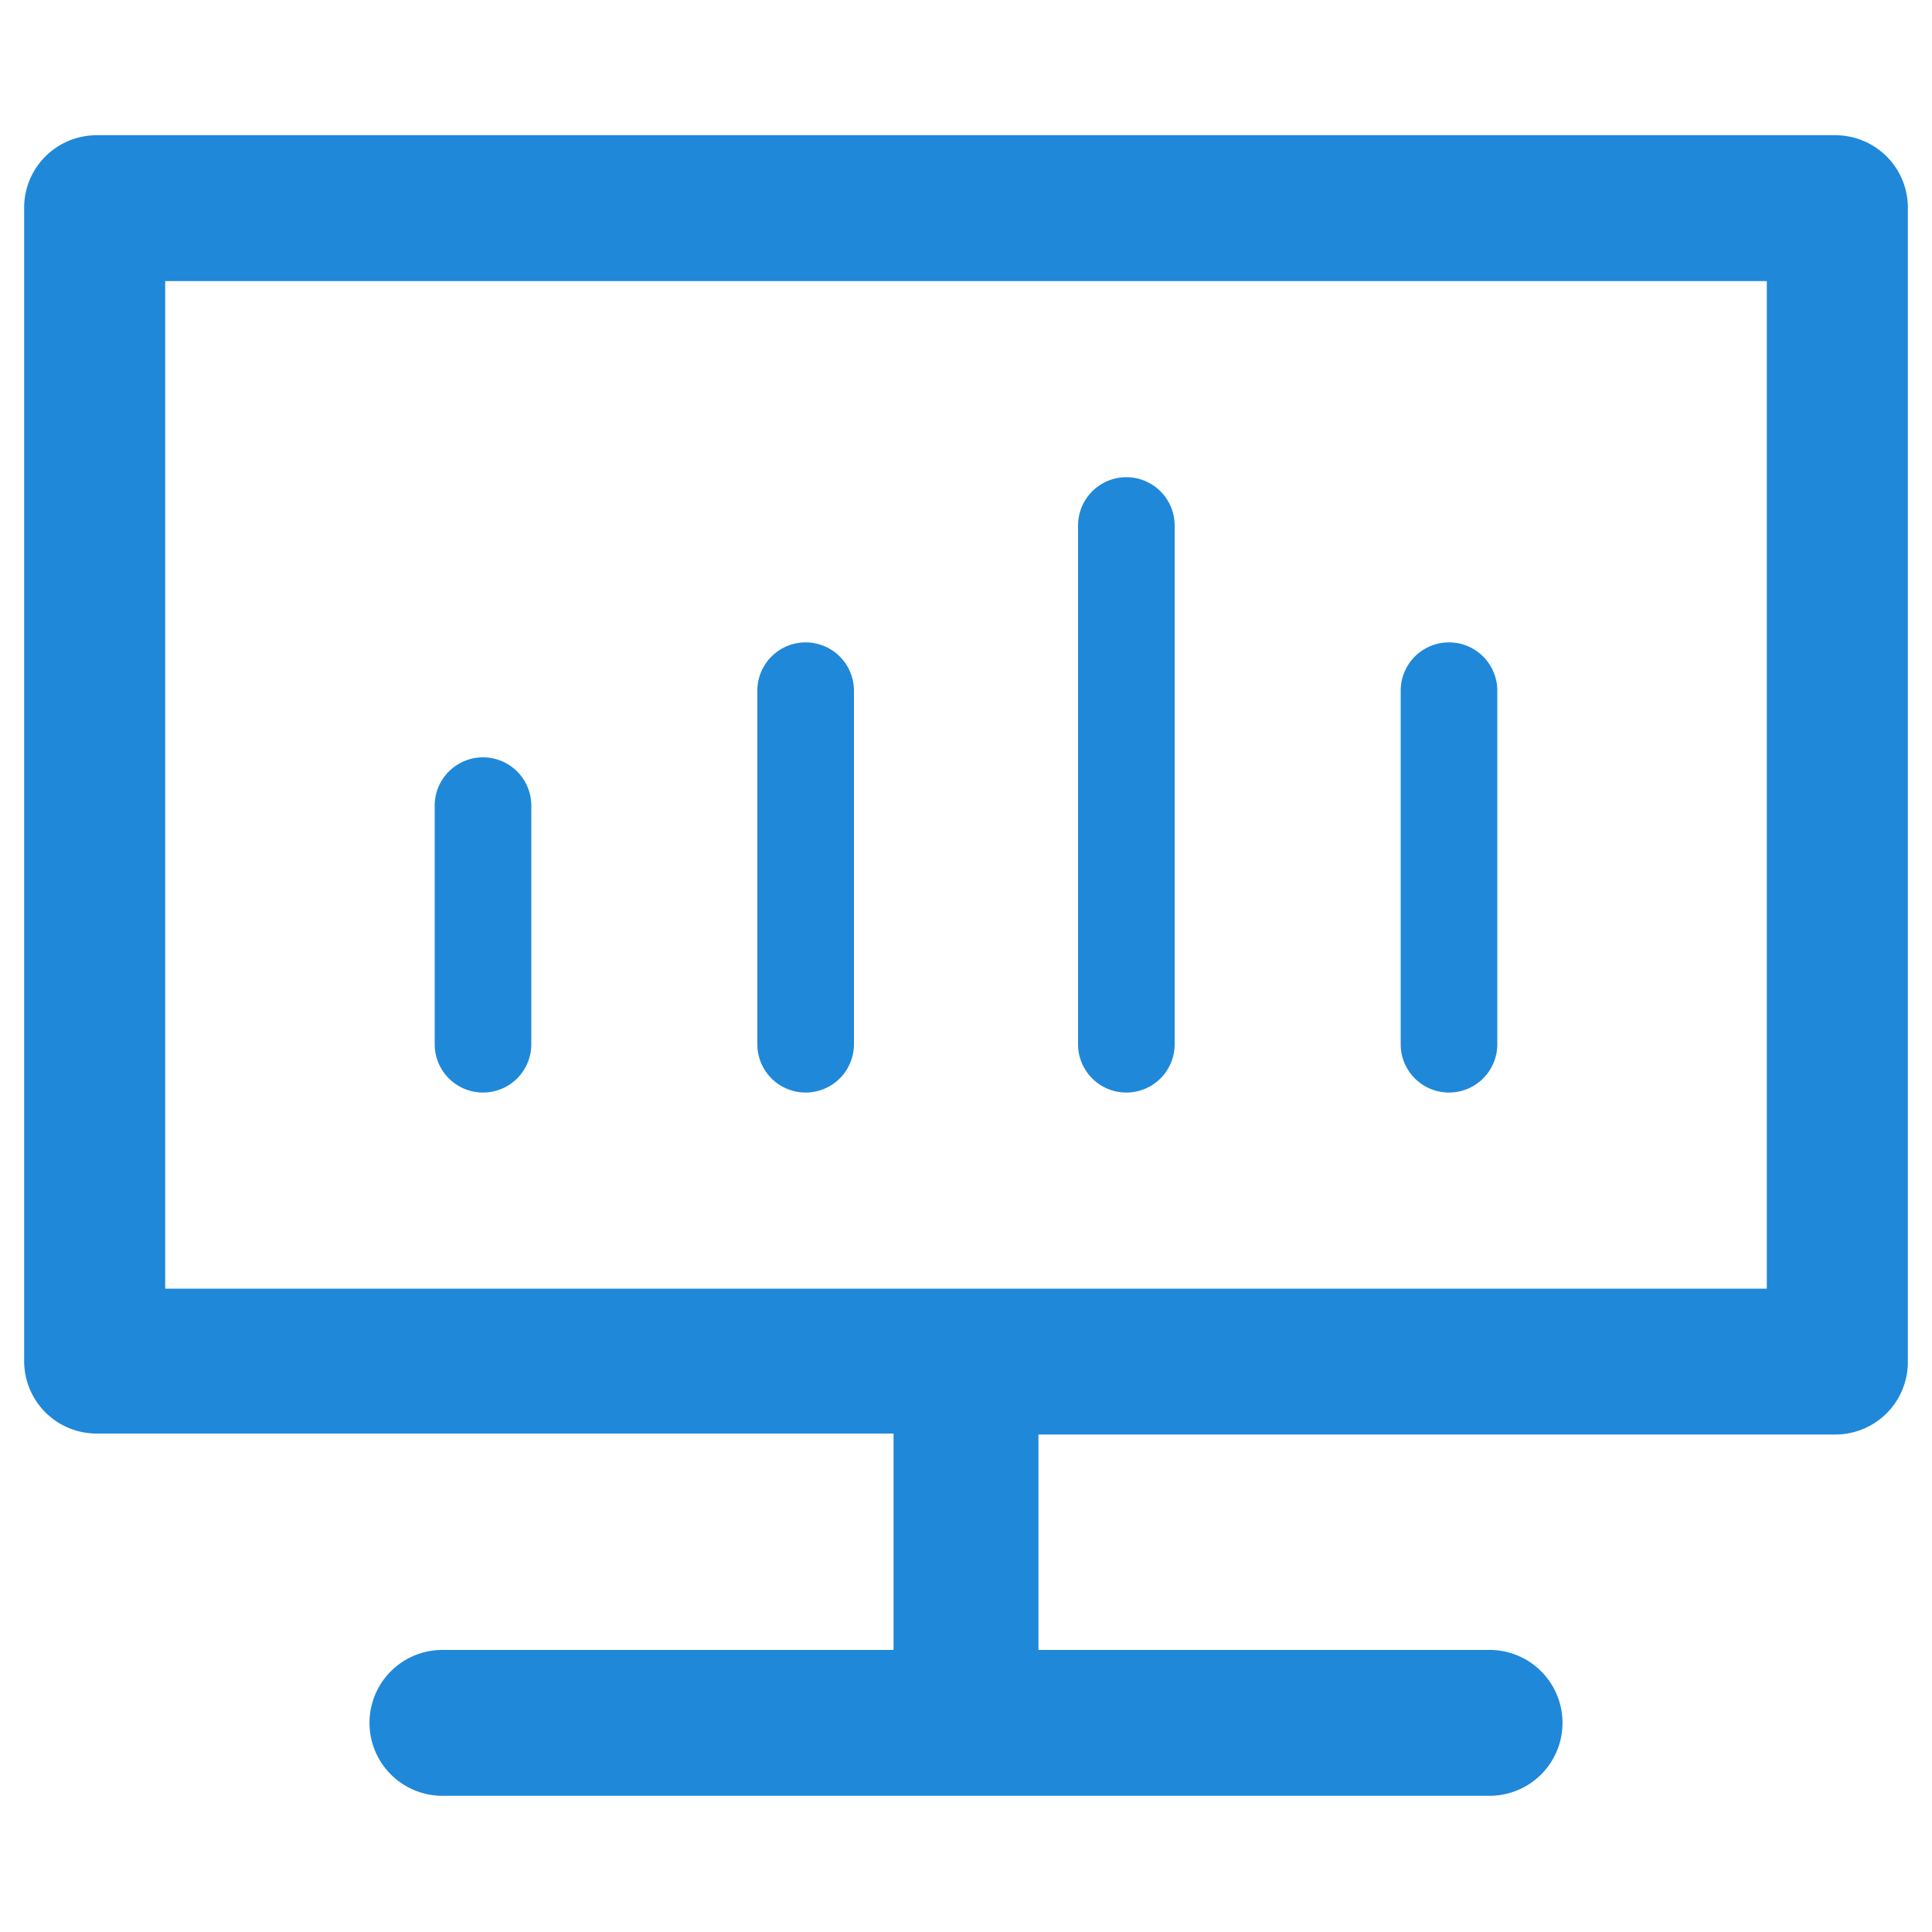 <?xml version="1.0" standalone="no"?><!DOCTYPE svg PUBLIC "-//W3C//DTD SVG 1.1//EN" "http://www.w3.org/Graphics/SVG/1.1/DTD/svg11.dtd"><svg t="1668854471723" class="icon" viewBox="0 0 1024 1024" version="1.1" xmlns="http://www.w3.org/2000/svg" p-id="19215" xmlns:xlink="http://www.w3.org/1999/xlink" width="128" height="128"><path d="M972.8 71.68H51.2a38.4 38.4 0 0 0-38.4 38.4v611.328a38.4 38.4 0 0 0 38.4 38.4h422.4v114.688H234.496a38.4 38.4 0 0 0 0 77.312h555.008a38.4 38.4 0 0 0 0-77.312h-239.104v-114.176H972.8a38.4 38.4 0 0 0 38.4-38.4V110.592A38.4 38.4 0 0 0 972.8 71.68z m-36.352 611.328H87.552V148.992h848.896v534.016z" fill="#1F88D9" p-id="19216"></path><path d="M256 579.072a25.6 25.6 0 0 0 25.6-25.6V427.008a25.6 25.6 0 0 0-51.2 0v126.464a25.6 25.6 0 0 0 25.6 25.6zM427.008 579.072a25.6 25.6 0 0 0 25.6-25.6V366.08a25.6 25.6 0 0 0-51.2 0v187.904a25.6 25.6 0 0 0 25.6 25.088zM596.992 579.072a25.6 25.6 0 0 0 25.6-25.6V278.528a25.6 25.6 0 0 0-51.2 0v275.456a25.6 25.6 0 0 0 25.6 25.088zM768 579.072a25.6 25.6 0 0 0 25.6-25.6V366.08a25.6 25.6 0 0 0-51.2 0v187.904a25.6 25.6 0 0 0 25.6 25.088z" fill="#1F88D9" p-id="19217"></path></svg>